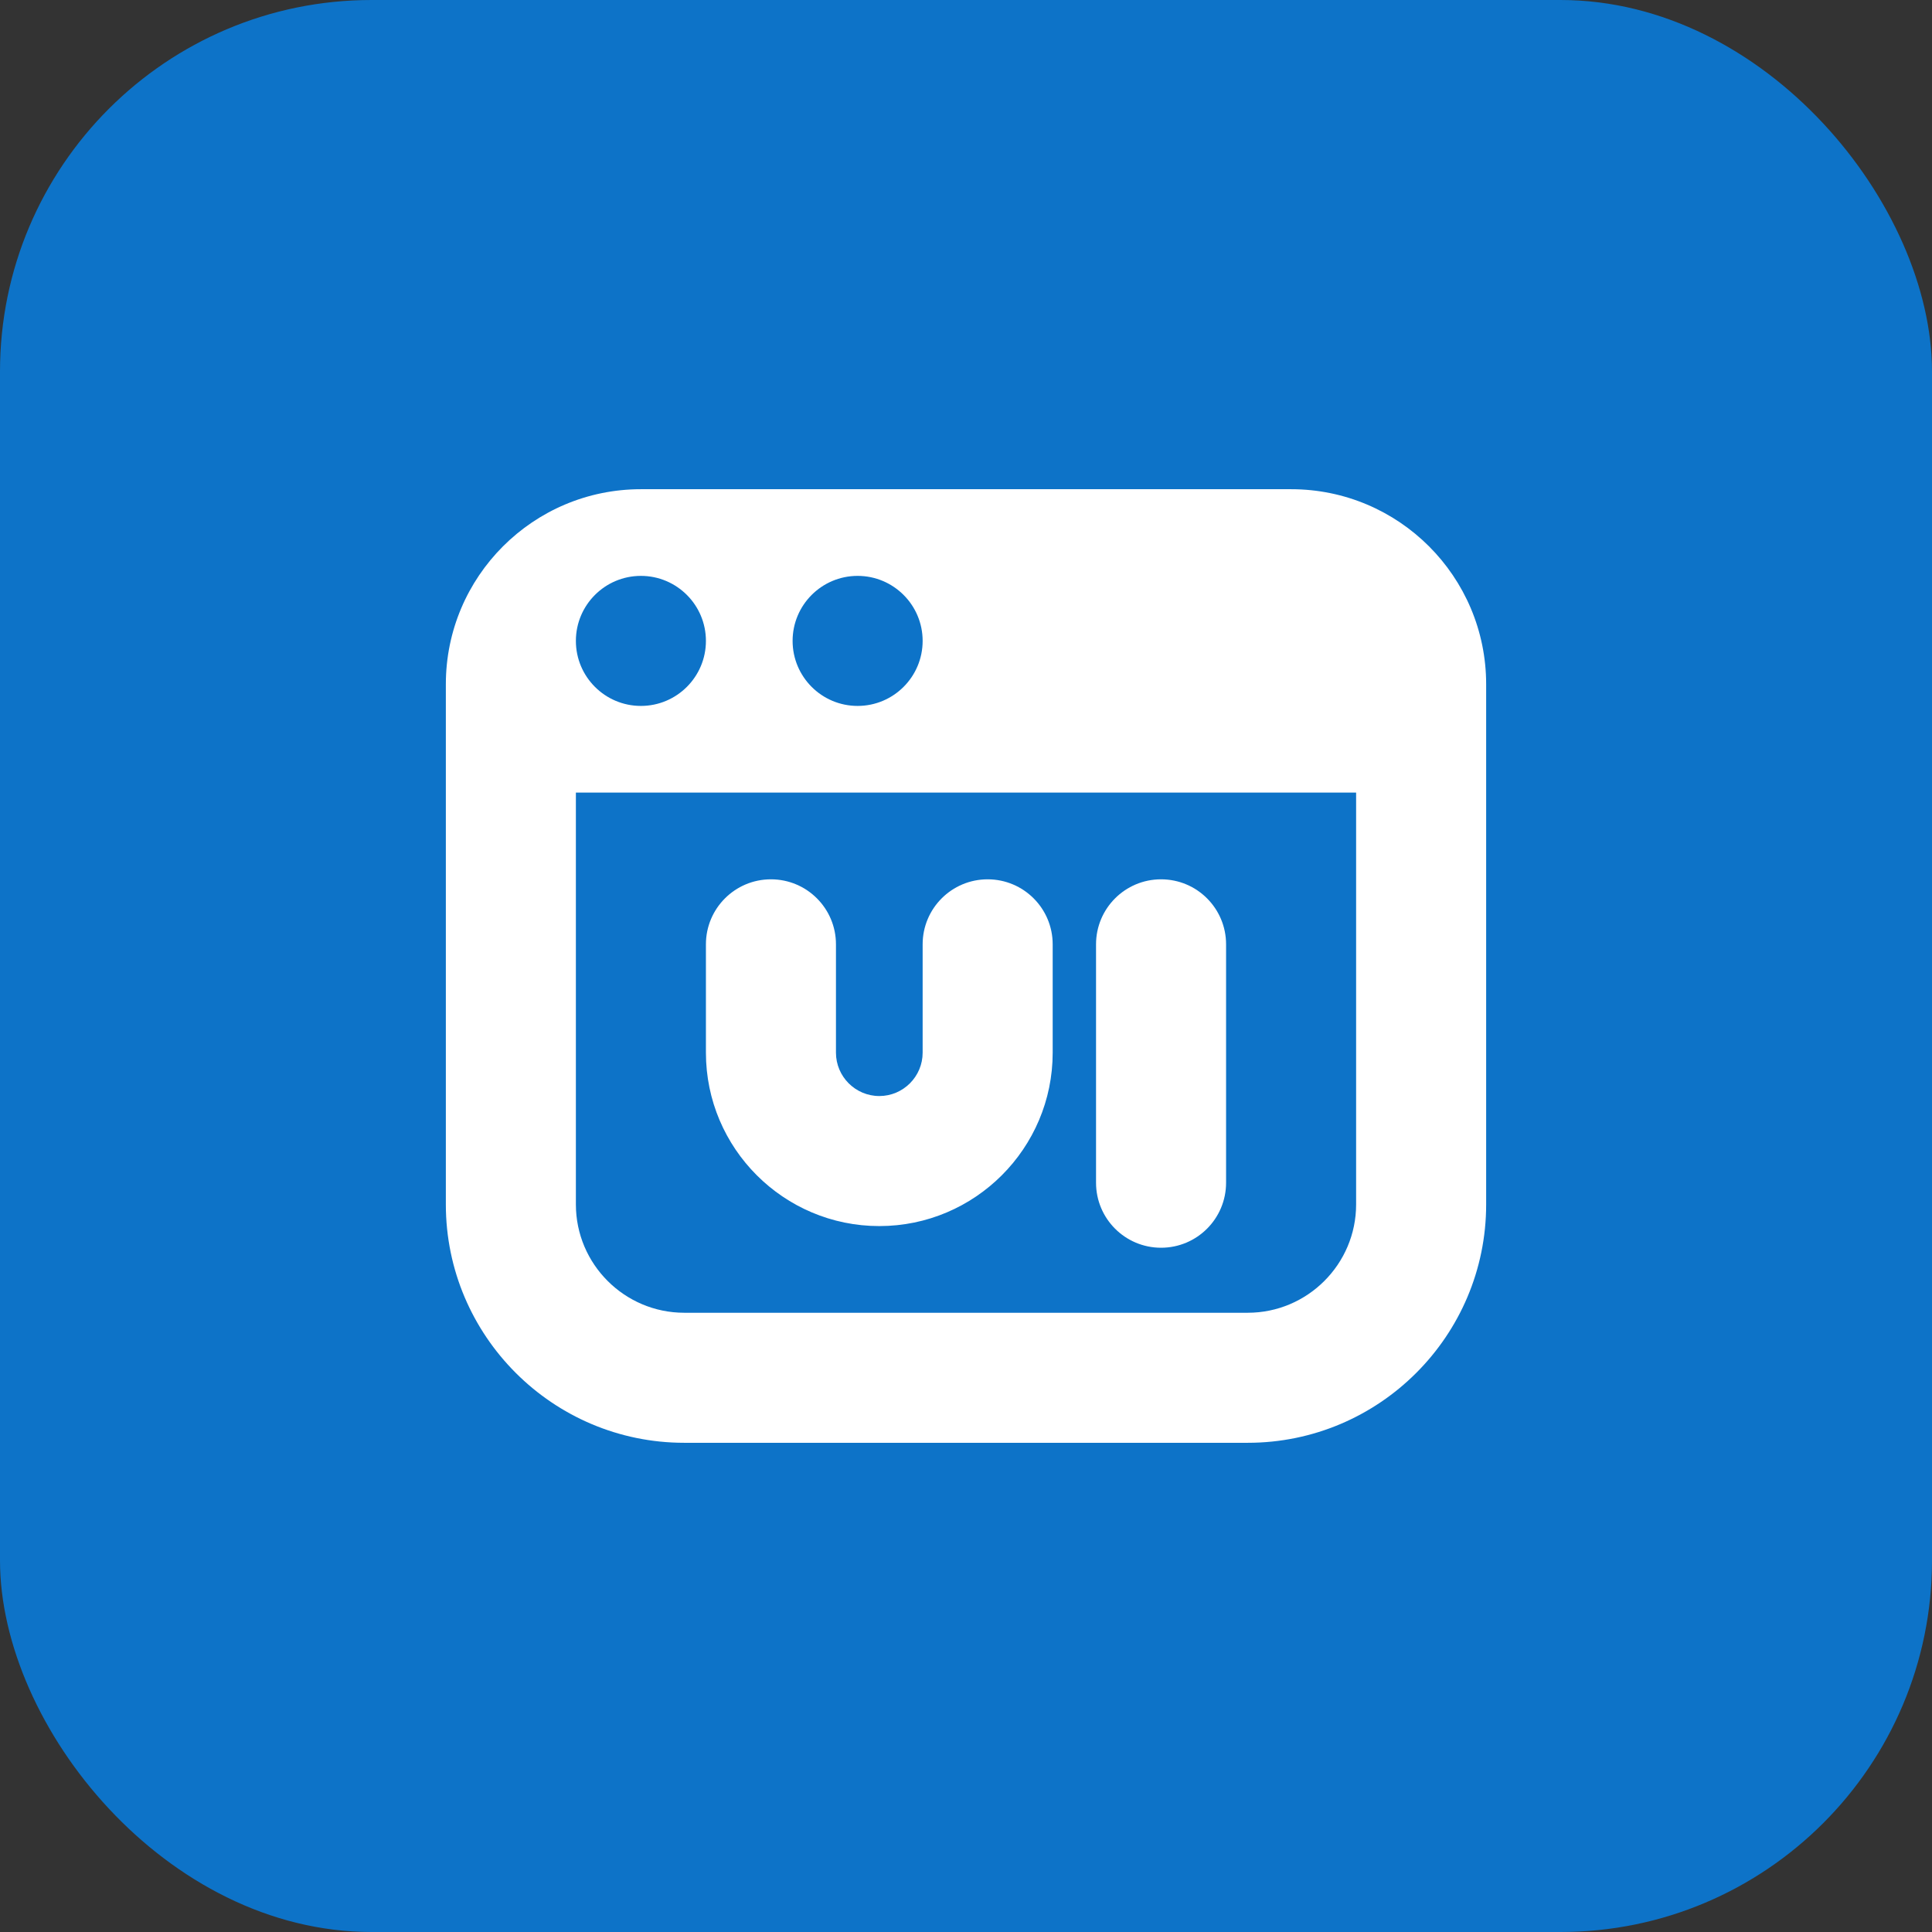 <?xml version="1.0" encoding="UTF-8"?> <svg xmlns="http://www.w3.org/2000/svg" width="52" height="52" viewBox="0 0 52 52" fill="none"><rect x="0" y="0" width="52" height="52" fill="#333333" stroke="none"/><rect width="52" height="52" rx="10" fill="#0D73C8"></rect><path d="M34.75 13.167H17.25C14.351 13.167 12 15.518 12 18.417V32.417C12 35.955 14.878 38.833 18.417 38.833H33.583C37.122 38.833 40 35.955 40 32.417V18.417C40 15.518 37.649 13.167 34.75 13.167ZM23.083 15.5C24.049 15.5 24.833 16.284 24.833 17.25C24.833 18.216 24.049 19 23.083 19C22.117 19 21.333 18.216 21.333 17.25C21.333 16.284 22.117 15.5 23.083 15.5ZM17.25 15.5C18.216 15.5 19 16.284 19 17.25C19 18.216 18.216 19 17.25 19C16.284 19 15.5 18.216 15.5 17.25C15.5 16.284 16.284 15.5 17.25 15.5ZM36.5 32.417C36.5 34.024 35.191 35.333 33.583 35.333H18.417C16.809 35.333 15.5 34.024 15.5 32.417V21.333H36.5V32.417ZM29.5 31.833V25.417C29.5 24.45 30.283 23.667 31.25 23.667C32.217 23.667 33 24.45 33 25.417V31.833C33 32.8 32.217 33.583 31.25 33.583C30.283 33.583 29.5 32.8 29.5 31.833ZM19 28.333V25.417C19 24.45 19.783 23.667 20.75 23.667C21.717 23.667 22.5 24.45 22.5 25.417V28.333C22.5 28.976 23.024 29.5 23.667 29.5C24.309 29.5 24.833 28.976 24.833 28.333V25.417C24.833 24.45 25.616 23.667 26.583 23.667C27.55 23.667 28.333 24.45 28.333 25.417V28.333C28.333 30.907 26.24 33 23.667 33C21.093 33 19 30.907 19 28.333Z" fill="white"></path></svg> 